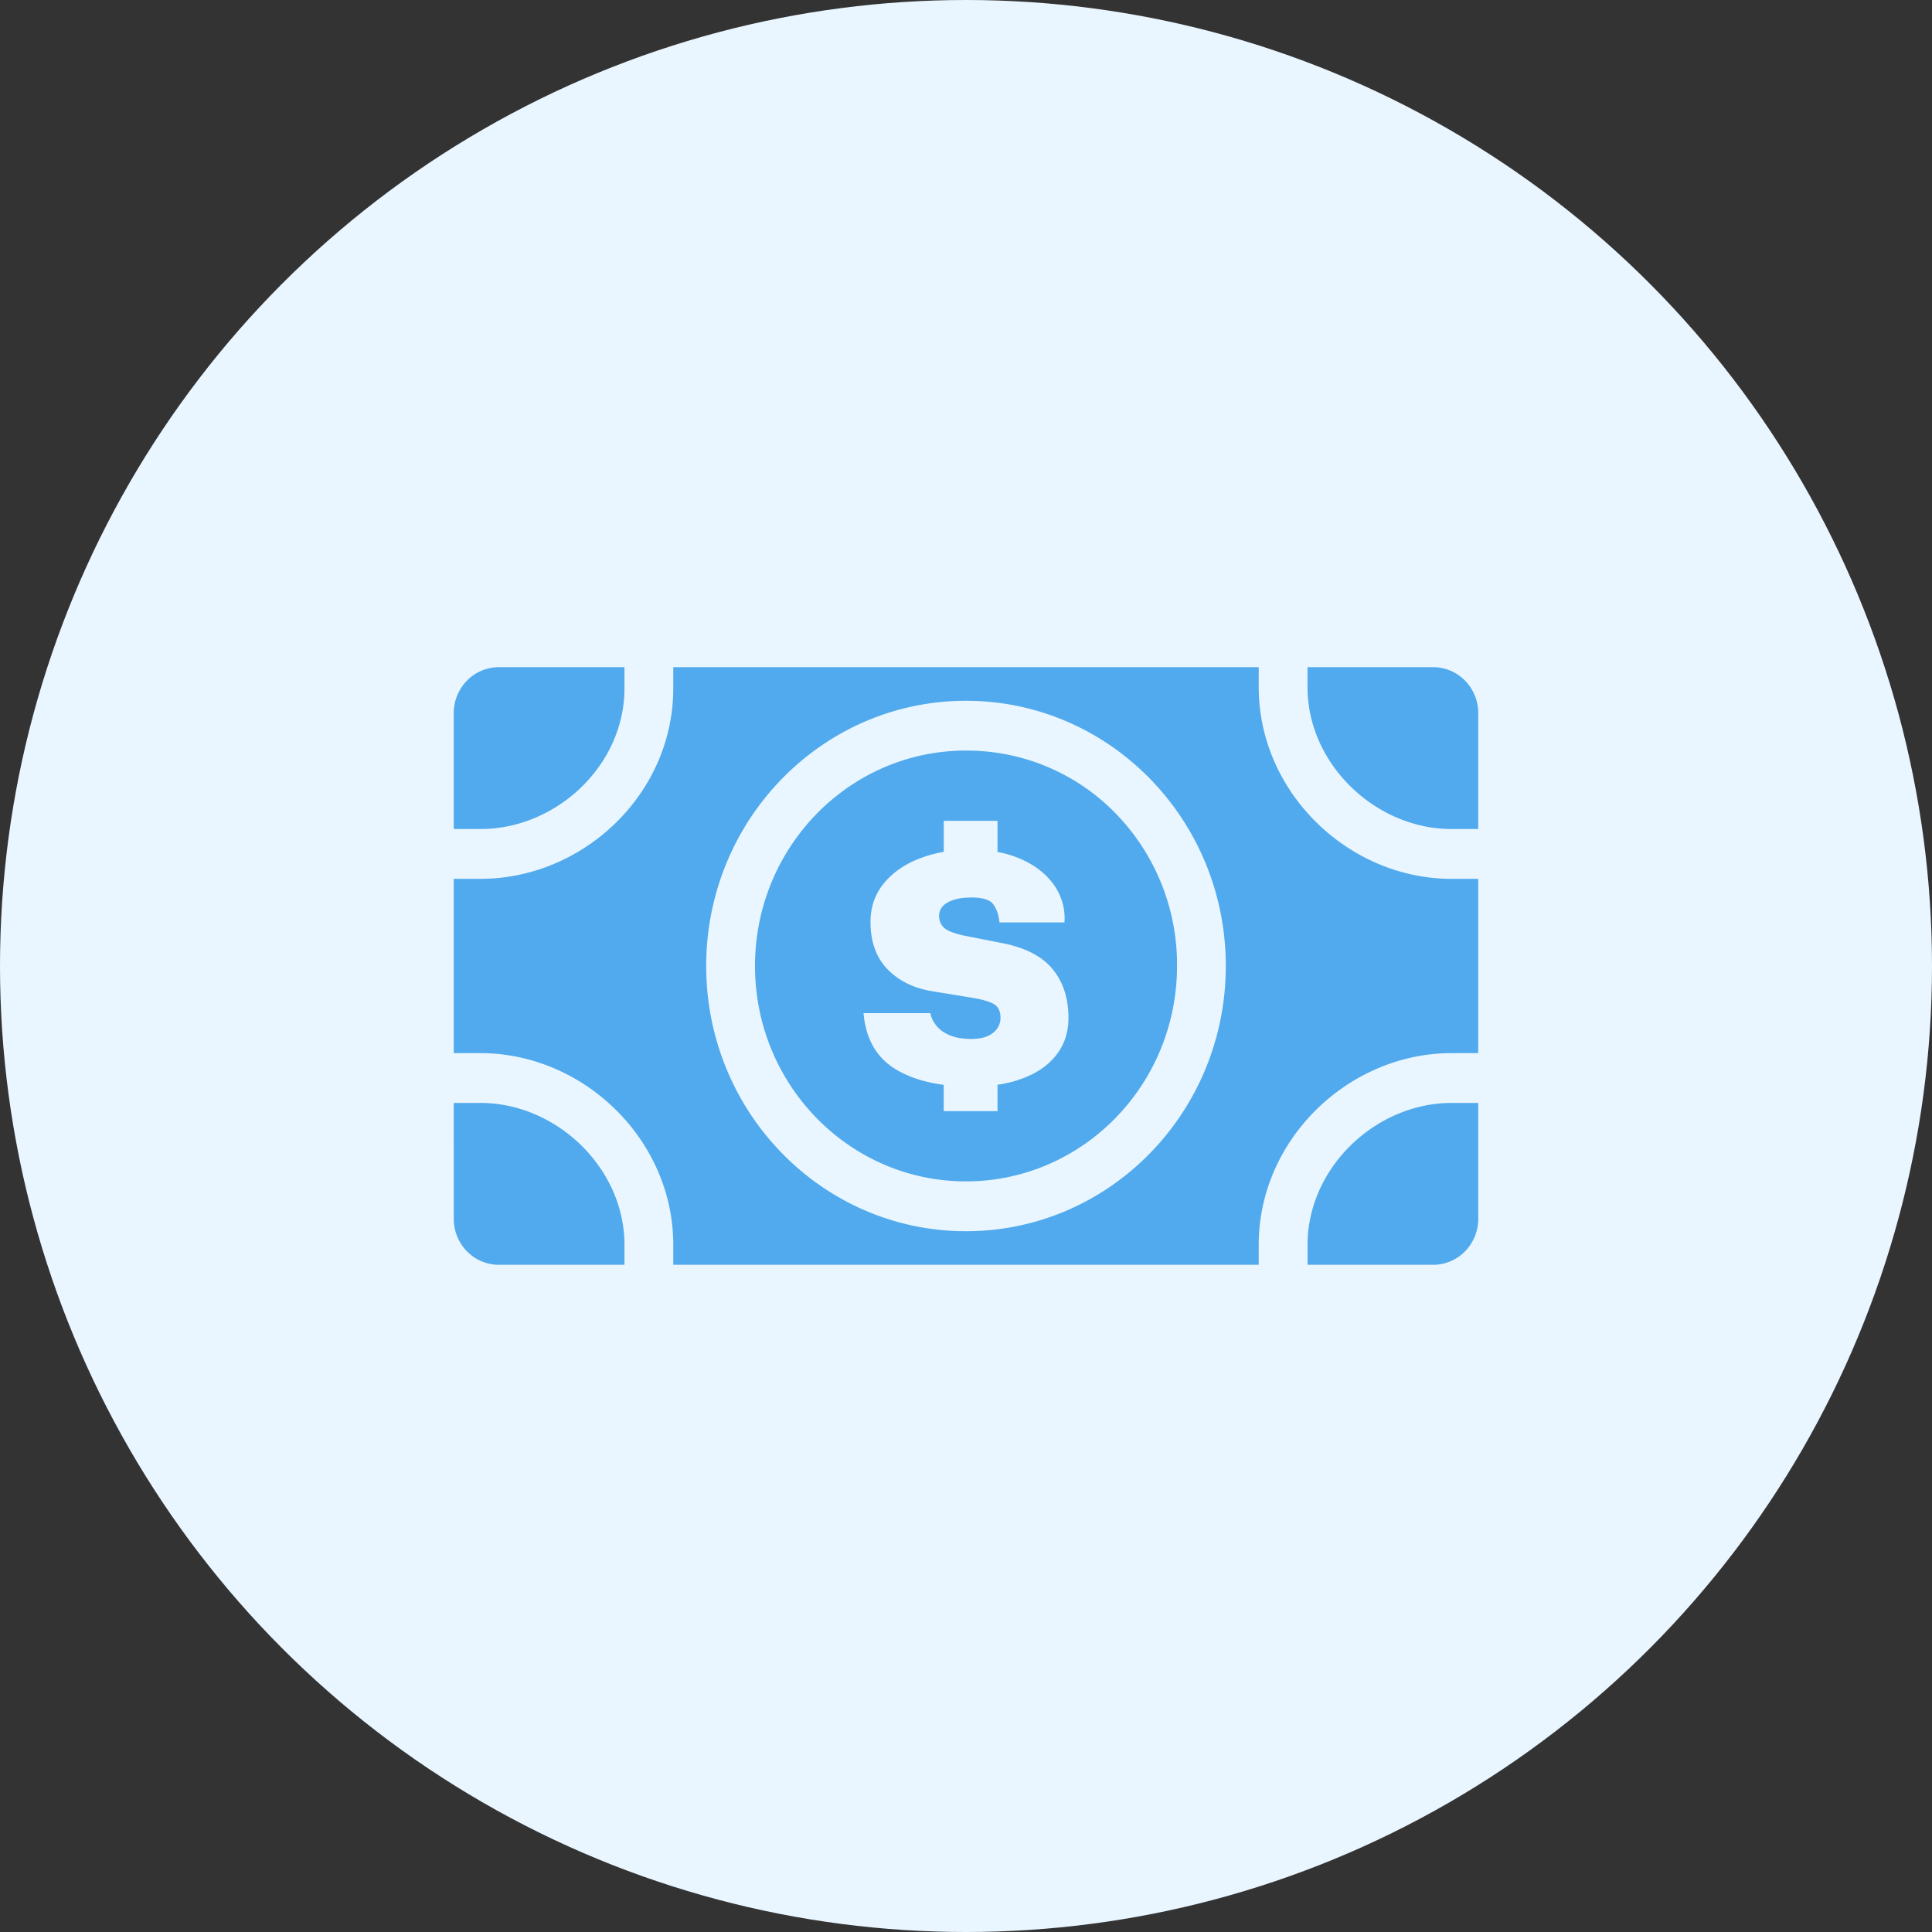 <svg xmlns="http://www.w3.org/2000/svg" viewBox="0 0 66 66"><rect x="0" y="0" width="66" height="66" fill="#333333" stroke="none"/><circle cx="33" cy="33" r="33" fill="#eaf6ff"></circle><path d="M16.417 37.678c2.543 0 4.844 2.145 4.915 4.728l.001.121v.68h-4.25a1.525 1.525 0 0 1-1.132-.46 1.59 1.59 0 0 1-.45-1.063l-.001-4.006h.917zm33.166 0h.916v3.913c.012.433-.151.85-.45 1.156a1.527 1.527 0 0 1-1.042.46h-4.34v-.68c0-2.596 2.261-4.78 4.797-4.847l.119-.002zM43 22.792v.68c0 3.571 3.008 6.479 6.455 6.549l.128.001h.916v5.955h-.916c-3.457 0-6.508 2.864-6.582 6.418l-.001.132v.68H23v-.68c0-3.571-3.009-6.478-6.455-6.549l-.128-.001H15.5v-5.955h.917c3.456 0 6.507-2.821 6.581-6.374l.002-.133v-.723h20zM33 23.94c-4.902 0-8.875 4.056-8.875 9.06 0 5.003 3.973 9.06 8.875 9.06s8.875-4.057 8.875-9.06c0-5.004-3.974-9.06-8.875-9.06zm0 1.701a7.093 7.093 0 0 1 5.109 2.143 7.395 7.395 0 0 1 2.1 5.216c0 4.064-3.228 7.358-7.21 7.358-3.98 0-7.207-3.294-7.207-7.358S29.019 25.64 33 25.64zm1.076 2.4H32.24v1.06l-.083.014c-.19.037-.373.085-.55.143l-.176.063c-.52.198-.934.485-1.242.862-.308.376-.459.83-.451 1.36.011.67.212 1.2.603 1.59.358.359.819.594 1.382.707l.156.027 1.274.208c.346.054.603.124.772.21.17.085.254.248.254.488a.635.635 0 0 1-.107.354.749.749 0 0 1-.33.265c-.148.067-.337.1-.566.1-.384 0-.696-.077-.939-.234a1.019 1.019 0 0 1-.43-.548l-.029-.1H29.5c.075.876.438 1.513 1.088 1.911.433.265.962.442 1.588.53l.063.01v.897h1.837v-.901l.158-.026c.193-.035.375-.08.547-.137l.17-.06c.495-.188.877-.458 1.146-.81.269-.35.403-.768.403-1.251 0-.666-.178-1.218-.535-1.658-.332-.41-.85-.695-1.554-.86l-.165-.035-1.274-.25c-.353-.074-.59-.162-.71-.265a.53.53 0 0 1-.18-.423.492.492 0 0 1 .236-.418c.086-.06.201-.109.344-.147.143-.038.321-.057.535-.057.384 0 .632.082.744.245.094.137.157.3.188.489l.015.117h2.22a1.97 1.97 0 0 0-.351-1.268c-.262-.377-.637-.674-1.128-.892a3.514 3.514 0 0 0-.63-.21l-.179-.037v-1.062zm-12.743-5.25v.724c0 2.596-2.262 4.74-4.797 4.804l-.12.002H15.5v-4.005a1.59 1.59 0 0 1 .451-1.064 1.527 1.527 0 0 1 1.042-.46h4.34zm27.674 0c.39.013.763.177 1.041.461.279.284.44.665.451 1.064v4.005h-.916c-2.544 0-4.845-2.144-4.915-4.727l-.002-.122v-.68h4.34z" fill="#51aaed" fill-rule="evenodd"></path></svg>